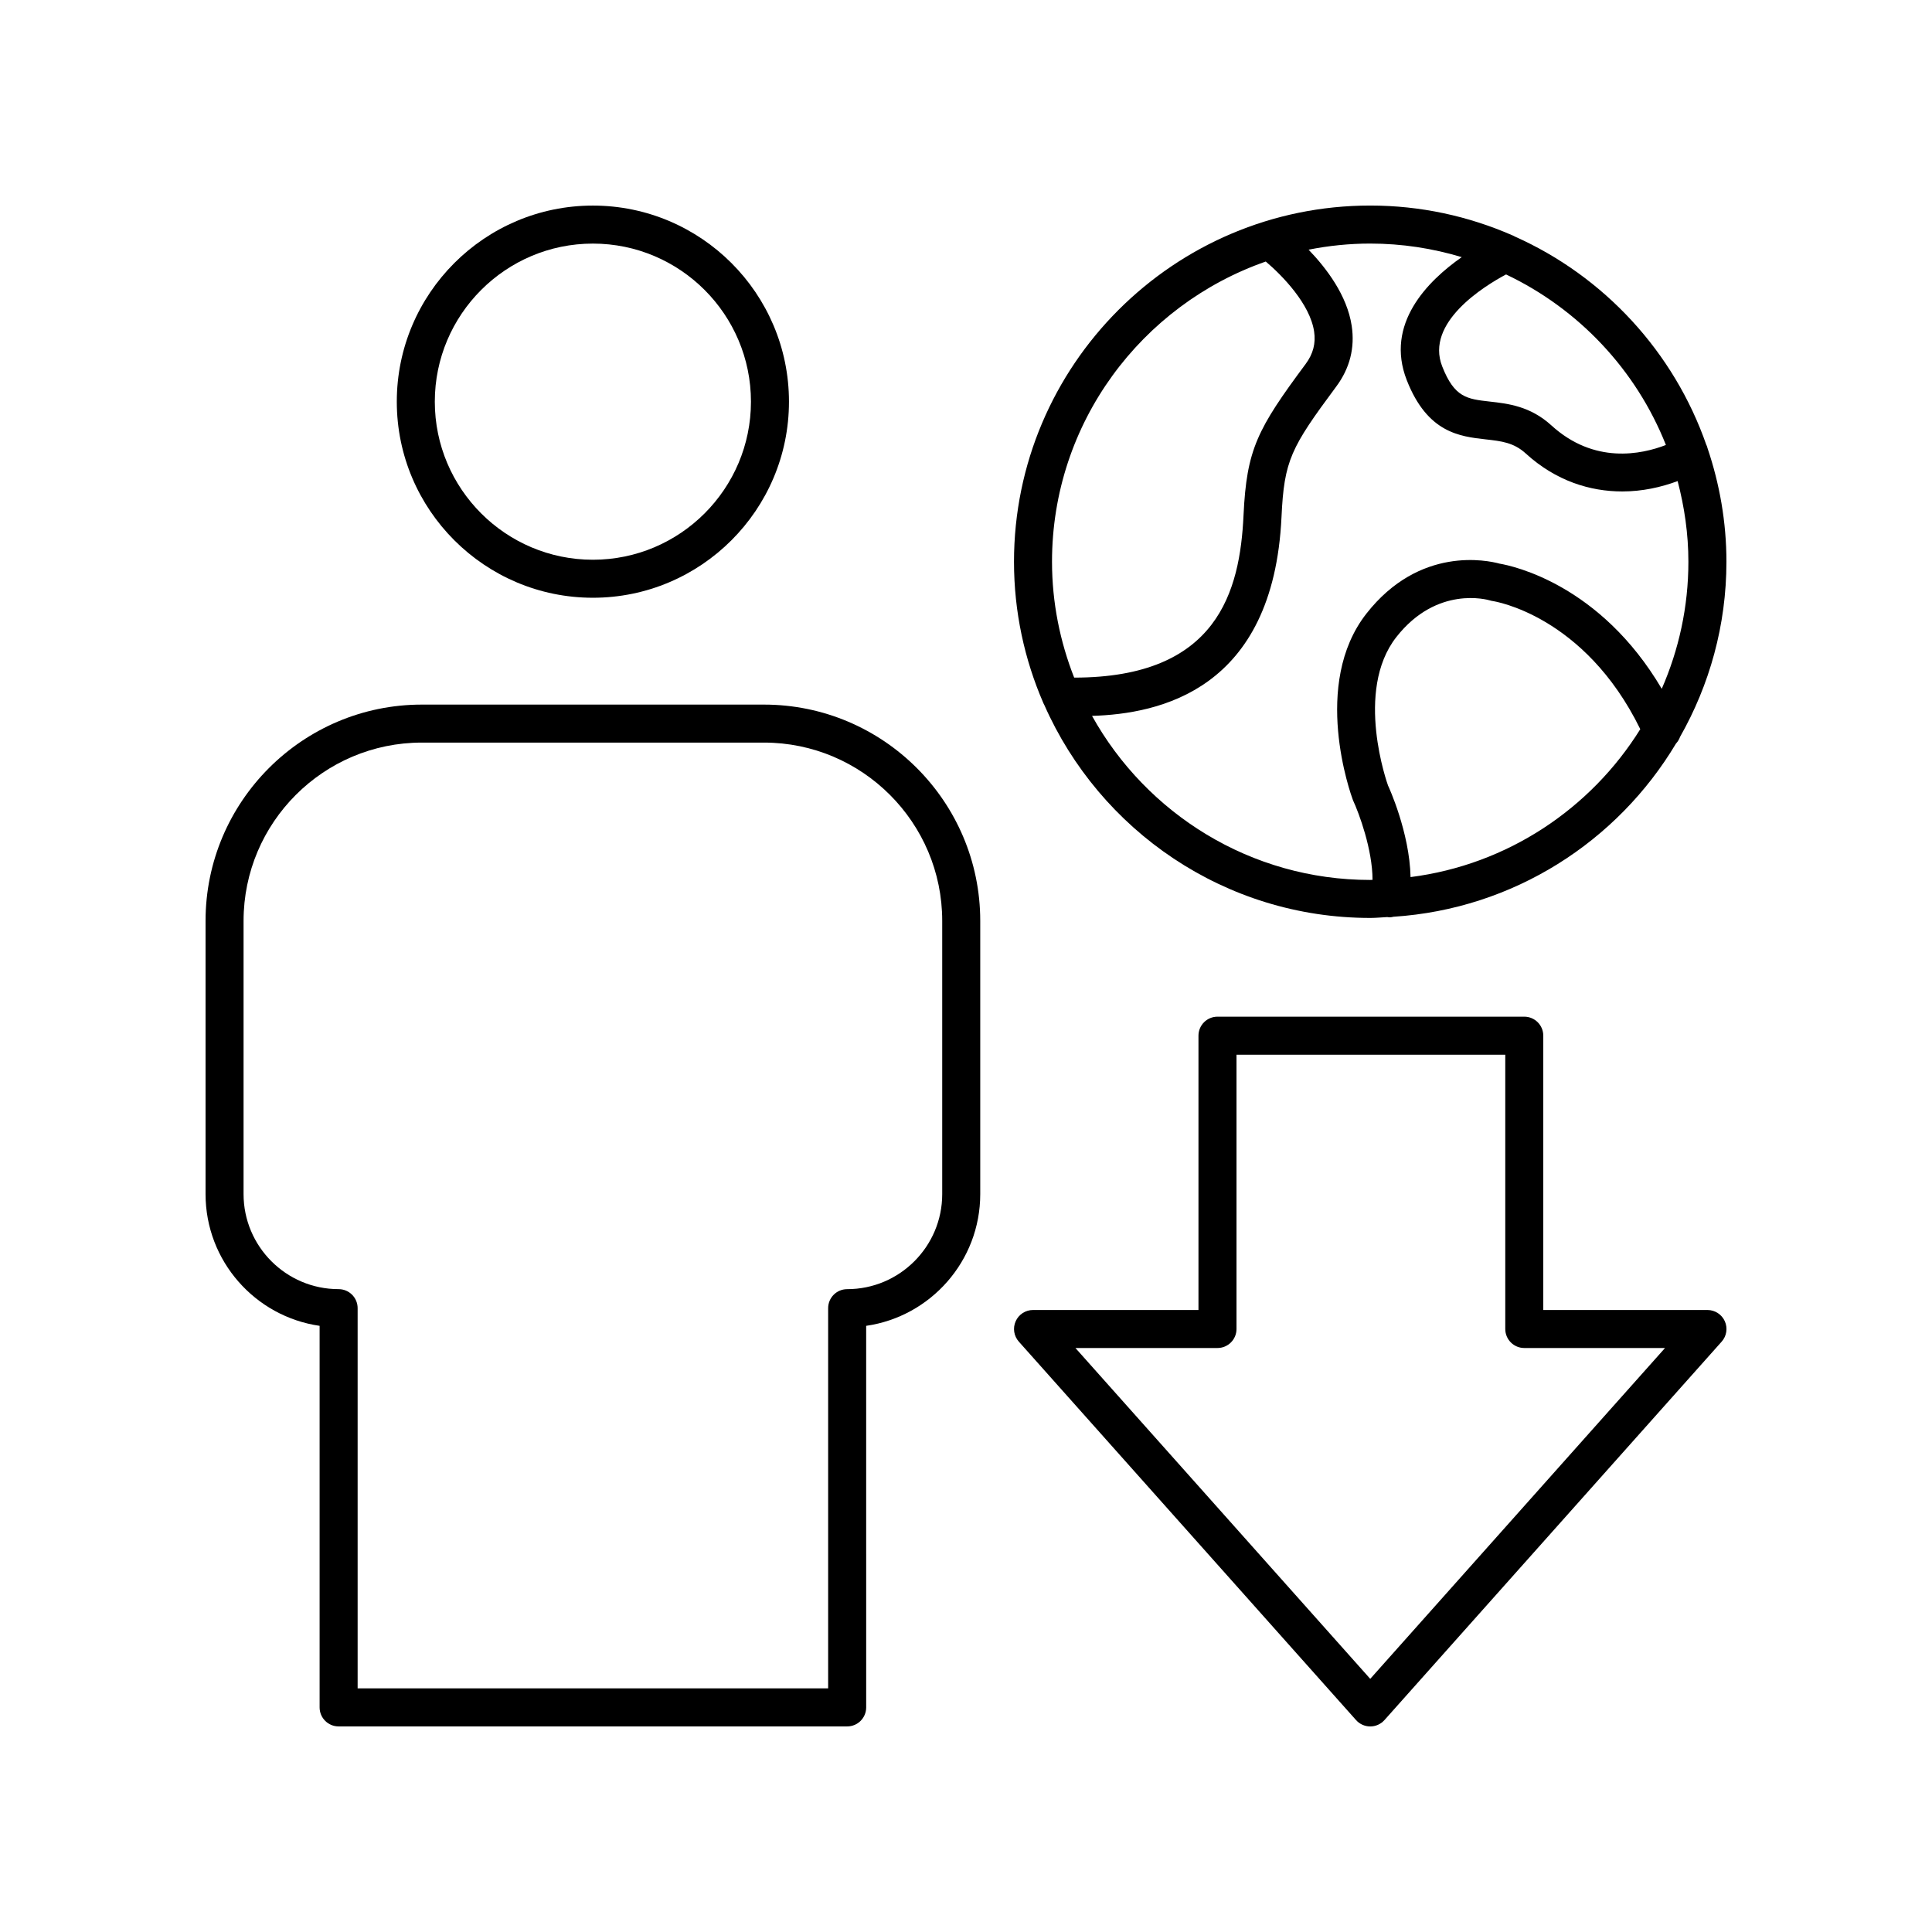 <?xml version="1.0" encoding="UTF-8"?>
<!-- Uploaded to: ICON Repo, www.iconrepo.com, Generator: ICON Repo Mixer Tools -->
<svg fill="#000000" width="800px" height="800px" version="1.1" viewBox="144 144 512 512" xmlns="http://www.w3.org/2000/svg">
 <g>
  <path d="m547.95 413.43h-81.305c-2.785 0-5.039 2.254-5.039 5.039v72.691h-43.844c-1.984 0-3.785 1.168-4.594 2.977-0.812 1.812-0.488 3.93 0.832 5.41l89.363 100.29c0.961 1.074 2.328 1.688 3.766 1.688s2.805-0.613 3.766-1.688l89.363-100.29c1.32-1.48 1.645-3.598 0.832-5.41-0.816-1.812-2.617-2.977-4.602-2.977h-43.504v-72.691c0-2.785-2.254-5.039-5.035-5.039zm37.301 87.805-78.125 87.676-78.125-87.676h37.645c2.785 0 5.039-2.254 5.039-5.039v-72.691h71.227v72.691c0 2.781 2.254 5.039 5.039 5.039z"/>
  <path d="m301.12 302.41c28.652 0 51.965-23.312 51.965-51.965s-23.309-51.965-51.965-51.965c-28.652 0-51.965 23.312-51.965 51.969 0 28.652 23.312 51.961 51.965 51.961zm0-93.855c23.098 0 41.891 18.793 41.891 41.891s-18.789 41.891-41.891 41.891c-23.098 0-41.891-18.793-41.891-41.891 0.004-23.098 18.793-41.891 41.891-41.891z"/>
  <path d="m228.7 495.36v101.12c0 2.781 2.254 5.039 5.039 5.039h134.77c2.785 0 5.039-2.254 5.039-5.039l-0.004-101.12c17.066-2.453 30.23-17.172 30.23-34.906v-72.41c0-31.609-25.719-57.32-57.324-57.32h-90.656c-31.605 0-57.32 25.711-57.32 57.32v72.41c0 17.734 13.16 32.453 30.227 34.906zm-20.152-107.32c0-26.051 21.195-47.246 47.246-47.246h90.656c26.051 0 47.246 21.195 47.246 47.246v72.41c0 13.891-11.301 25.191-25.191 25.191-2.785 0-5.039 2.254-5.039 5.039v100.76l-124.69-0.004v-100.76c0-2.781-2.254-5.039-5.039-5.039-13.891 0-25.191-11.301-25.191-25.191z"/>
  <path d="m596.28 262.05c-0.016-0.023-0.039-0.039-0.055-0.062-8.59-24.699-27.105-44.746-50.809-55.32-0.238-0.125-0.461-0.262-0.715-0.344-11.527-5.027-24.223-7.852-37.582-7.852-52.055 0-94.398 42.348-94.398 94.398 0 13.27 2.781 25.898 7.746 37.363 0.074 0.219 0.191 0.406 0.297 0.613 14.652 33.18 47.816 56.418 86.359 56.418 1.523 0 3.008-0.156 4.516-0.23 0.25 0.039 0.5 0.07 0.75 0.07 0.305 0 0.582-0.102 0.875-0.152 31.852-2.062 59.391-19.945 74.891-45.902 0.484-0.512 0.844-1.117 1.078-1.773 7.781-13.715 12.289-29.531 12.289-46.406 0-10.547-1.816-20.664-5.023-30.145-0.086-0.223-0.098-0.461-0.219-0.676zm-10.797-0.125c-6.492 2.516-19 5.16-30.355-5.195-5.598-5.109-11.523-5.769-16.281-6.305-6.066-0.68-9.406-1.055-12.652-9.336-4.551-11.613 11.109-21.254 16.922-24.359 19.242 9.137 34.48 25.293 42.367 45.195zm-106.04-48.617c4.438 3.762 11.715 11.262 12.809 18.539 0.473 3.125-0.254 5.934-2.223 8.586-12.832 17.285-15.66 22.641-16.48 40.102-0.945 20.168-6.879 43.043-44.883 43.039-3.742-9.527-5.871-19.863-5.871-30.703-0.004-36.793 23.723-68.074 56.648-79.562zm38.367 163.13c-0.242-11.84-5.82-23.98-5.965-24.254-0.094-0.25-9.02-25.039 2.195-39.348 10.773-13.742 24.195-9.891 24.734-9.738 0.281 0.09 0.566 0.156 0.855 0.195 0.25 0.035 24.246 3.695 39.062 33.945-13.109 21.059-35.184 35.926-60.883 39.199zm66.57-49.898c-16.281-27.641-39.473-32.578-42.992-33.172-3.129-0.852-21.145-4.789-35.281 13.254-14.637 18.68-4.172 47.809-3.559 49.43 1.629 3.5 5.176 13.105 5.188 21.113-0.207 0-0.41 0.031-0.621 0.031-31.68 0-59.305-17.578-73.715-43.477 17.762-0.547 48.055-6.758 50.211-52.707 0.703-15.051 2.481-18.367 14.504-34.566 3.606-4.856 4.984-10.281 4.094-16.129-1.219-8.031-6.68-15.234-11.422-20.148 5.289-1.047 10.742-1.621 16.328-1.621 8.434 0 16.57 1.277 24.262 3.594-9.078 6.352-20.402 17.727-14.562 32.625 5.465 13.938 14.027 14.898 20.91 15.672 4.148 0.465 7.43 0.832 10.613 3.738 8.031 7.324 17.098 10.062 25.594 10.062 5.246 0 10.23-1.094 14.656-2.746 1.797 6.84 2.852 13.98 2.852 21.379 0 11.969-2.543 23.344-7.059 33.668z"/>
 </g>
</svg>